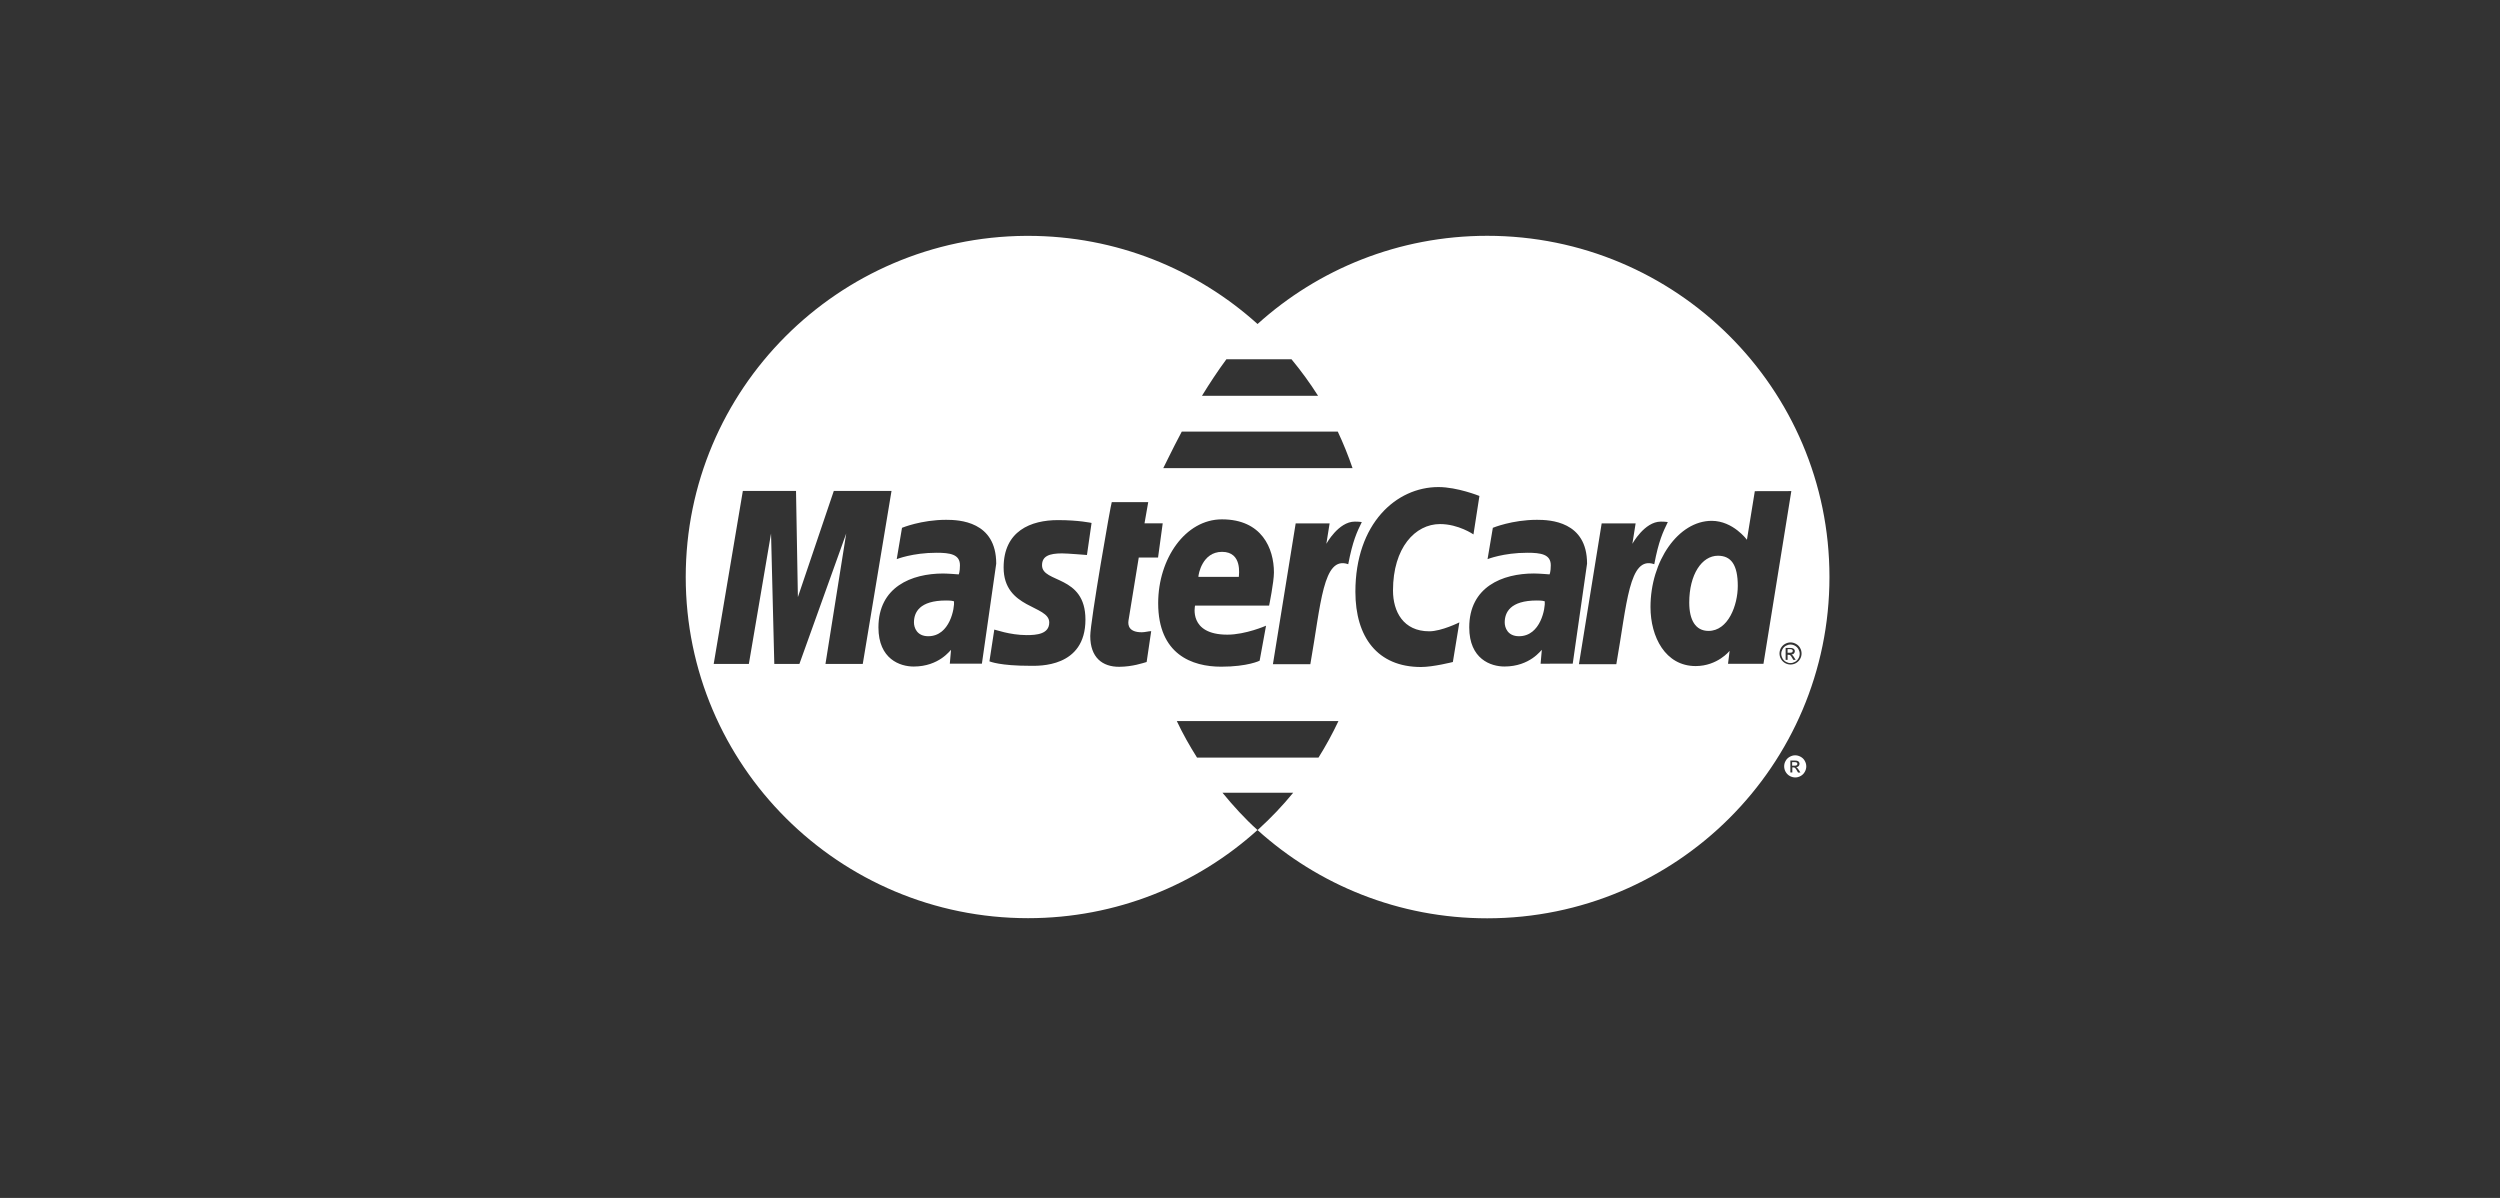 <svg width="96" height="46" viewBox="0 0 96 46" fill="none" xmlns="http://www.w3.org/2000/svg">
<rect x="0" y="0" width="96" height="46" fill="#333333" stroke="none"/>
<path d="M57.106 9.055C53.713 9.056 50.62 10.337 48.29 12.442C45.957 10.34 42.867 9.057 39.477 9.057C39.449 9.057 39.42 9.057 39.393 9.057C32.176 9.104 26.332 14.956 26.332 22.158C26.332 29.39 32.221 35.258 39.477 35.258C42.866 35.258 45.956 33.978 48.288 31.873C47.801 31.435 47.36 30.95 46.944 30.442H49.658C49.249 30.942 48.803 31.41 48.323 31.846H48.322C48.311 31.857 48.299 31.864 48.288 31.874C50.621 33.98 53.716 35.264 57.11 35.263C64.37 35.26 70.253 29.392 70.251 22.158C70.251 22.156 70.251 22.154 70.251 22.152C70.252 14.918 64.365 9.053 57.106 9.055ZM47.094 13.795H49.593C49.961 14.24 50.303 14.708 50.613 15.198H46.156C46.443 14.73 46.759 14.248 47.094 13.795ZM45.38 16.574H51.371C51.584 17.027 51.773 17.496 51.938 17.977H44.669C44.742 17.842 44.996 17.296 45.38 16.574ZM31.698 25.495L32.495 20.486L30.697 25.495H29.733L29.608 20.486L28.756 25.495H27.406L28.525 18.852H30.567L30.639 22.928L32.018 18.852H34.234L33.13 25.495H31.698ZM36.473 25.484L36.519 24.954C36.497 24.956 36.071 25.595 35.084 25.595C34.567 25.595 33.732 25.314 33.732 24.092C33.732 22.538 35.004 22.023 36.215 22.023C36.405 22.023 36.816 22.057 36.816 22.057C36.816 22.057 36.862 21.962 36.862 21.706C36.862 21.283 36.481 21.226 35.96 21.226C35.041 21.226 34.434 21.471 34.434 21.471L34.637 20.268C34.637 20.268 35.374 19.961 36.332 19.961C36.828 19.961 38.255 20.014 38.255 21.643L37.705 25.484H36.473ZM41.681 23.792C41.681 25.646 39.879 25.567 39.565 25.567C38.39 25.567 38.027 25.405 37.994 25.396L38.181 24.176C38.182 24.165 38.77 24.388 39.424 24.388C39.801 24.388 40.291 24.351 40.291 23.902C40.291 23.229 38.539 23.39 38.539 21.793C38.539 20.384 39.589 19.972 40.625 19.972C41.425 19.972 41.916 20.081 41.916 20.081L41.739 21.312C41.739 21.312 40.98 21.25 40.783 21.25C40.285 21.25 40.014 21.358 40.014 21.706C40.014 22.403 41.681 22.062 41.681 23.792ZM43.845 24.279C43.969 24.279 44.11 24.236 44.206 24.236L44.031 25.421C43.89 25.46 43.492 25.601 42.982 25.605C42.33 25.61 41.866 25.247 41.866 24.422C41.866 23.869 42.662 19.311 42.692 19.281H44.092L43.949 20.097H44.648L44.469 21.41H43.728L43.334 23.829C43.305 24.022 43.358 24.279 43.845 24.279ZM46.923 19.943C48.459 19.943 48.919 21.064 48.919 21.983C48.919 22.351 48.734 23.255 48.734 23.255H45.89C45.89 23.255 45.627 24.371 47.13 24.371C47.834 24.371 48.616 24.027 48.616 24.027L48.37 25.371C48.37 25.371 47.918 25.601 46.891 25.601C45.779 25.601 44.474 25.132 44.474 23.162C44.474 21.454 45.516 19.943 46.923 19.943ZM50.63 29.092H45.966C45.682 28.64 45.418 28.177 45.19 27.69H51.396C51.167 28.174 50.912 28.642 50.63 29.092ZM50.317 25.505H48.88L49.754 20.099H51.057L50.932 20.882C50.932 20.882 51.396 20.03 52.023 20.03C52.205 20.03 52.293 20.048 52.293 20.048C52.107 20.426 51.943 20.772 51.772 21.666C50.8 21.322 50.726 23.196 50.317 25.505ZM55.79 25.421C55.79 25.421 55.037 25.613 54.566 25.613C52.895 25.613 52.047 24.464 52.047 22.724C52.047 20.1 53.619 18.703 55.234 18.703C55.964 18.703 56.81 19.045 56.81 19.045L56.581 20.522C56.581 20.522 56.009 20.124 55.297 20.124C54.345 20.124 53.491 21.029 53.491 22.675C53.491 23.486 53.889 24.242 54.883 24.242C55.355 24.242 56.04 23.899 56.04 23.899L55.79 25.421ZM59.159 25.487L59.206 24.953C59.183 24.956 58.757 25.594 57.77 25.594C57.254 25.594 56.419 25.313 56.419 24.091C56.419 22.537 57.691 22.022 58.901 22.022C59.091 22.022 59.503 22.056 59.503 22.056C59.503 22.056 59.55 21.962 59.55 21.706C59.55 21.283 59.169 21.226 58.647 21.226C57.728 21.226 57.122 21.471 57.122 21.471L57.325 20.268C57.325 20.268 58.062 19.961 59.021 19.961C59.516 19.961 60.944 20.014 60.943 21.643L60.393 25.484C60.392 25.487 59.159 25.487 59.159 25.487ZM62.067 25.505H60.631L61.504 20.099H62.808L62.683 20.882C62.683 20.882 63.148 20.03 63.775 20.03C63.957 20.03 64.044 20.048 64.044 20.048C63.859 20.426 63.693 20.772 63.524 21.666C62.551 21.322 62.476 23.196 62.067 25.505ZM66.356 25.491L66.417 24.993C66.417 24.993 65.953 25.577 65.113 25.577C63.949 25.577 63.379 24.457 63.379 23.312C63.379 21.543 64.447 20 65.729 20C66.555 20.002 67.082 20.728 67.082 20.728L67.385 18.861L68.787 18.858L67.717 25.491H66.356ZM69.124 25.304C69.087 25.37 69.034 25.422 68.967 25.462C68.901 25.499 68.83 25.518 68.756 25.518C68.683 25.518 68.613 25.499 68.546 25.462C68.479 25.422 68.427 25.37 68.389 25.304C68.351 25.236 68.333 25.167 68.333 25.094C68.333 25.02 68.352 24.949 68.389 24.882C68.427 24.816 68.482 24.761 68.548 24.725C68.617 24.688 68.685 24.669 68.756 24.669C68.828 24.669 68.897 24.688 68.964 24.725C69.033 24.762 69.086 24.814 69.124 24.882C69.163 24.95 69.18 25.021 69.18 25.094C69.18 25.167 69.162 25.237 69.124 25.304Z" fill="white"/>
<path d="M69.008 29.296C68.999 29.289 68.991 29.279 68.977 29.274C68.962 29.268 68.939 29.266 68.904 29.266H68.818V29.402H68.909C68.952 29.402 68.98 29.398 68.996 29.383C69.012 29.37 69.019 29.355 69.019 29.333C69.019 29.318 69.016 29.308 69.008 29.296Z" fill="white"/>
<path d="M69.304 29.218C69.265 29.147 69.212 29.097 69.144 29.06C69.076 29.023 69.007 29.004 68.936 29.004C68.864 29.004 68.795 29.023 68.728 29.06C68.66 29.097 68.605 29.149 68.568 29.218C68.529 29.285 68.512 29.356 68.512 29.428C68.512 29.501 68.531 29.573 68.568 29.639C68.607 29.706 68.659 29.76 68.726 29.797C68.793 29.835 68.864 29.854 68.938 29.854C69.01 29.854 69.081 29.835 69.147 29.797C69.214 29.76 69.267 29.706 69.304 29.639C69.342 29.573 69.361 29.502 69.361 29.428C69.361 29.355 69.341 29.284 69.304 29.218ZM69.043 29.664L69.003 29.593C68.972 29.536 68.945 29.499 68.925 29.485C68.913 29.476 68.893 29.468 68.867 29.468H68.825V29.663H68.75V29.205H68.908C68.962 29.205 69.001 29.21 69.023 29.219C69.048 29.228 69.069 29.241 69.081 29.263C69.096 29.284 69.102 29.307 69.102 29.33C69.102 29.364 69.089 29.392 69.067 29.418C69.043 29.442 69.01 29.457 68.972 29.46C68.988 29.465 69.001 29.475 69.01 29.485C69.03 29.503 69.051 29.533 69.079 29.574L69.135 29.664H69.043Z" fill="white"/>
<path d="M36.329 23.059C35.303 23.059 35.096 23.519 35.096 23.903C35.096 24.101 35.209 24.431 35.644 24.431C36.486 24.431 36.661 23.326 36.634 23.091C36.594 23.083 36.569 23.059 36.329 23.059Z" fill="white"/>
<path d="M46.927 21.191C46.164 21.191 46.018 22.059 46.018 22.151H47.571C47.571 22.081 47.717 21.191 46.927 21.191Z" fill="white"/>
<path d="M65.969 21.34C65.353 21.34 64.866 22.055 64.867 23.14C64.867 23.802 65.103 24.227 65.607 24.227C66.365 24.227 66.731 23.237 66.731 22.5C66.731 21.686 66.472 21.34 65.969 21.34Z" fill="white"/>
<path d="M69.06 24.929C69.028 24.872 68.984 24.829 68.927 24.797C68.871 24.765 68.814 24.75 68.754 24.75C68.696 24.75 68.637 24.766 68.581 24.797C68.525 24.826 68.48 24.872 68.448 24.929C68.417 24.986 68.4 25.047 68.4 25.105C68.4 25.166 68.417 25.226 68.447 25.281C68.48 25.338 68.523 25.38 68.579 25.414C68.635 25.445 68.693 25.463 68.754 25.463C68.815 25.463 68.875 25.445 68.929 25.414C68.985 25.382 69.029 25.339 69.061 25.281C69.093 25.225 69.108 25.166 69.108 25.105C69.108 25.046 69.091 24.986 69.06 24.929ZM68.863 25.339L68.822 25.268C68.79 25.211 68.765 25.174 68.746 25.161C68.731 25.149 68.712 25.144 68.686 25.144H68.644V25.338H68.568V24.881H68.727C68.78 24.881 68.82 24.885 68.843 24.895C68.866 24.903 68.886 24.919 68.901 24.939C68.916 24.959 68.922 24.981 68.922 25.006C68.922 25.039 68.909 25.067 68.886 25.093C68.862 25.119 68.829 25.13 68.791 25.134C68.809 25.142 68.821 25.15 68.83 25.158C68.849 25.177 68.871 25.204 68.897 25.248L68.954 25.339H68.863Z" fill="white"/>
<path d="M59.015 23.059C57.989 23.059 57.781 23.519 57.781 23.903C57.781 24.101 57.894 24.431 58.329 24.431C59.172 24.431 59.346 23.326 59.319 23.091C59.279 23.083 59.253 23.059 59.015 23.059Z" fill="white"/>
<path d="M68.831 24.958C68.823 24.948 68.813 24.941 68.8 24.935C68.784 24.93 68.762 24.926 68.725 24.926V24.927H68.643V25.065H68.733C68.775 25.065 68.803 25.059 68.821 25.046C68.834 25.032 68.843 25.015 68.843 24.995C68.843 24.979 68.839 24.97 68.831 24.958Z" fill="white"/>
</svg>
